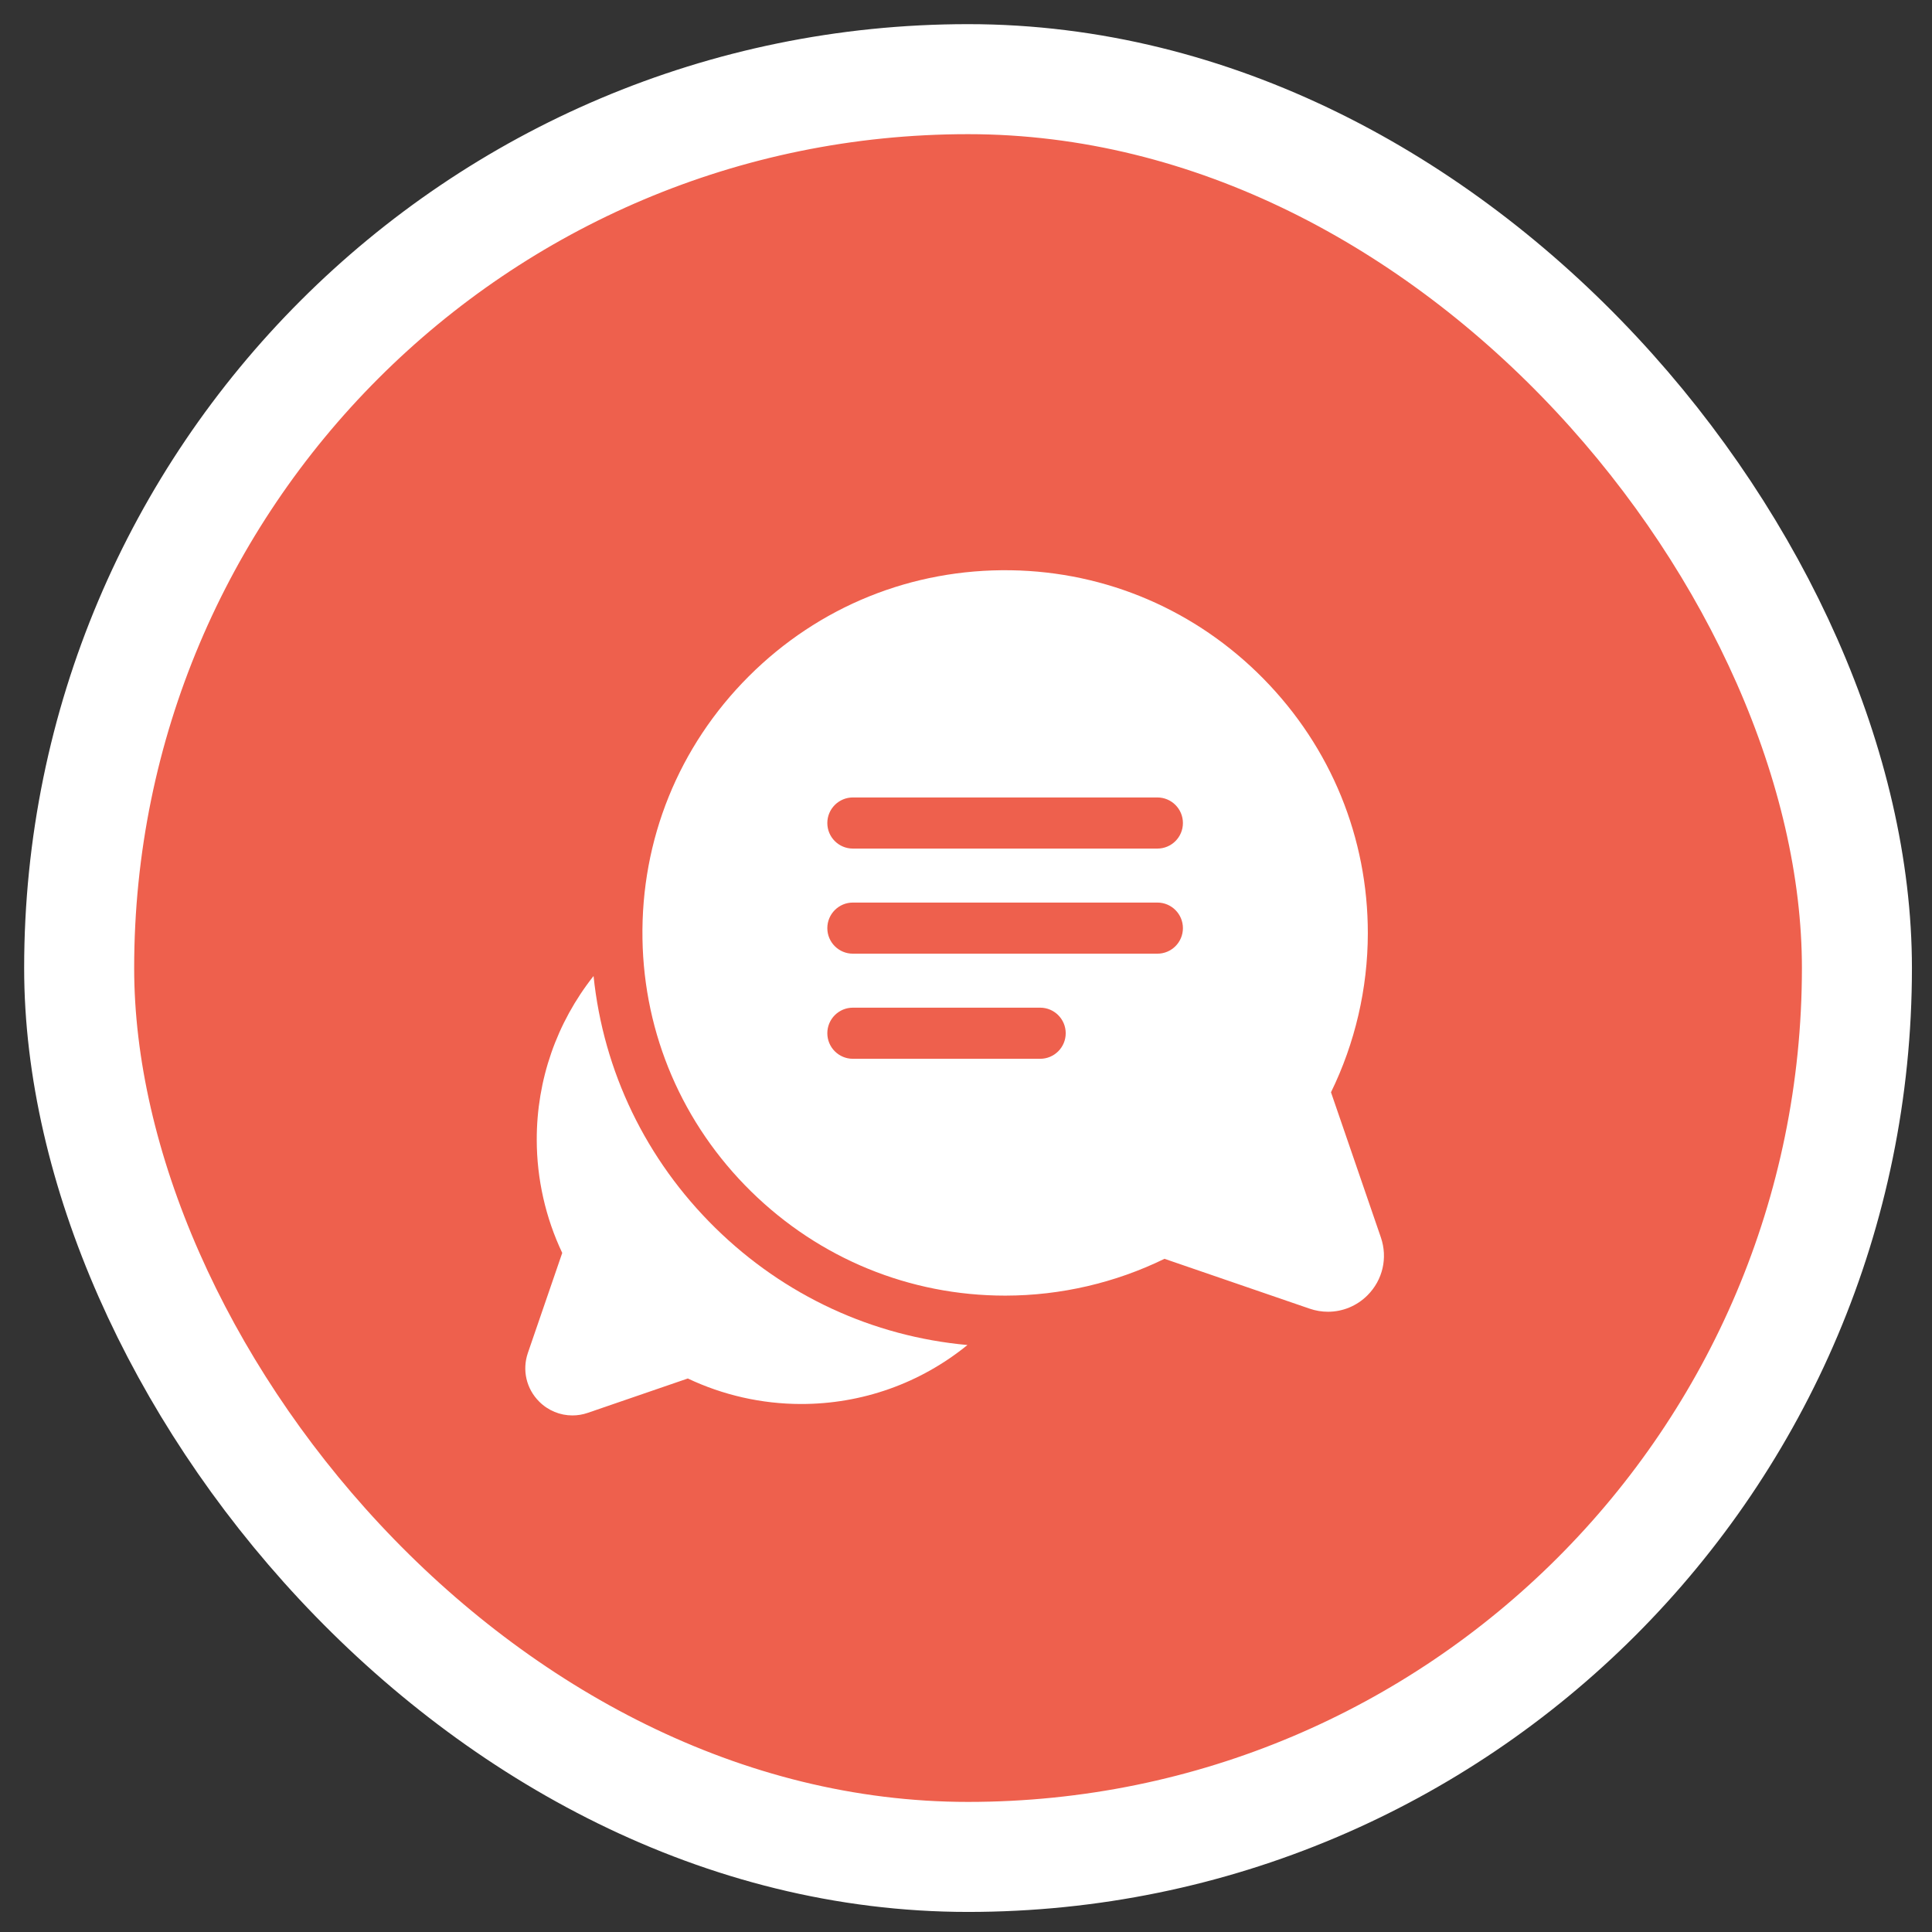 <svg width="72" height="72" viewBox="0 0 72 72" fill="none" xmlns="http://www.w3.org/2000/svg">
<rect x="0" y="0" width="72" height="72" fill="#333333" stroke="none"/>
<rect x="2.95" y="2.95" width="66.252" height="66.252" rx="33.126" fill="#EE604D" stroke="white" stroke-width="4.1"/>
<g clip-path="url(#clip0_656_1297)">
<path d="M26.658 45.761C24.07 43.219 22.488 39.926 22.12 36.373C20.745 38.111 19.999 40.244 20.003 42.482C20.005 43.937 20.332 45.384 20.953 46.693L19.673 50.418C19.453 51.059 19.614 51.754 20.093 52.233C20.43 52.57 20.874 52.749 21.331 52.749C21.523 52.749 21.718 52.718 21.907 52.652L25.633 51.372C26.941 51.993 28.388 52.321 29.844 52.323C32.126 52.326 34.297 51.552 36.054 50.125C32.522 49.805 29.227 48.285 26.658 45.761Z" fill="white"/>
<path d="M51.461 46.115L49.602 40.706C50.498 38.875 50.972 36.838 50.975 34.789C50.98 31.225 49.602 27.856 47.093 25.302C44.584 22.747 41.24 21.309 37.677 21.252C33.983 21.194 30.511 22.599 27.9 25.209C25.29 27.82 23.884 31.292 23.943 34.986C24 38.549 25.438 41.893 27.992 44.402C30.542 46.906 33.902 48.284 37.458 48.284C37.465 48.284 37.472 48.284 37.479 48.284C39.529 48.281 41.566 47.807 43.397 46.912L48.806 48.77C49.031 48.848 49.262 48.885 49.491 48.885C50.034 48.885 50.562 48.672 50.962 48.272C51.532 47.702 51.722 46.876 51.461 46.115ZM38.764 39.458H31.784C31.258 39.458 30.832 39.031 30.832 38.505C30.832 37.98 31.258 37.553 31.784 37.553H38.764C39.29 37.553 39.716 37.98 39.716 38.505C39.716 39.032 39.29 39.458 38.764 39.458ZM43.132 35.541H31.784C31.258 35.541 30.832 35.115 30.832 34.589C30.832 34.063 31.259 33.636 31.784 33.636H43.132C43.658 33.636 44.084 34.063 44.084 34.589C44.084 35.115 43.658 35.541 43.132 35.541ZM43.132 31.624H31.784C31.258 31.624 30.832 31.198 30.832 30.672C30.832 30.146 31.259 29.719 31.784 29.719H43.132C43.658 29.719 44.084 30.146 44.084 30.672C44.084 31.198 43.658 31.624 43.132 31.624Z" fill="white"/>
</g>
<defs>
<clipPath id="clip0_656_1297">
<rect width="32" height="32" fill="white" transform="translate(19.576 21)"/>
</clipPath>
</defs>
</svg>
